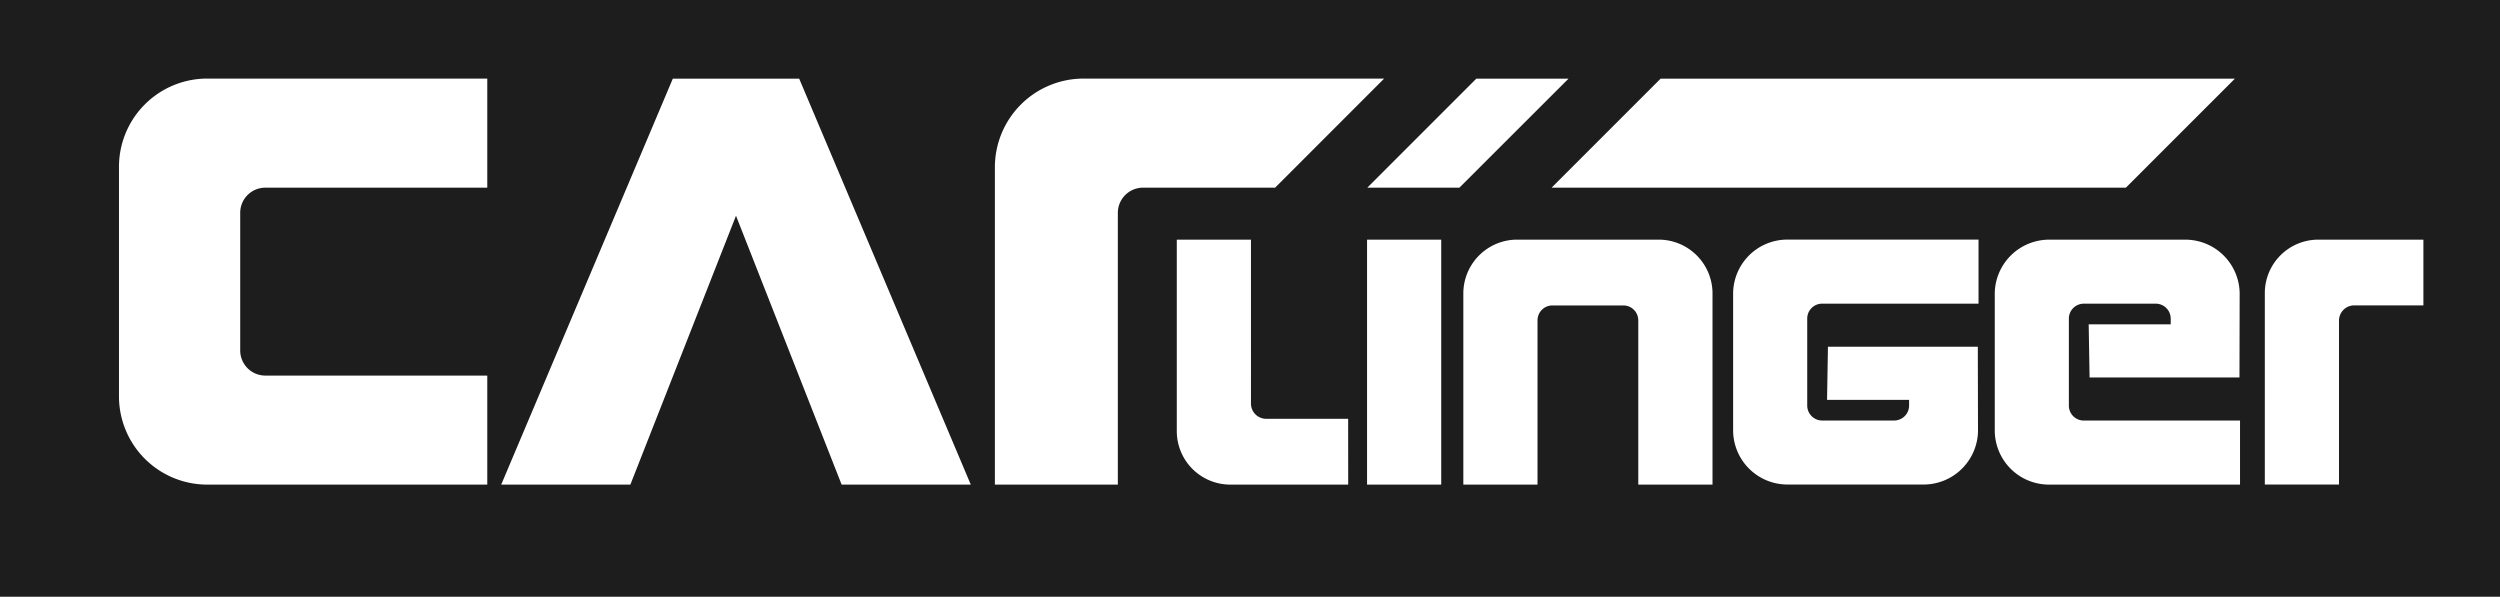 <svg xmlns="http://www.w3.org/2000/svg" width="238.766" height="56.992" viewBox="0 0 238.766 56.992">
  <path id="CARlinger_LOGO_2019" data-name="CARlinger LOGO 2019" d="M6.95,5.35V62.343H245.716V5.35ZM220.4,12.861,209.987,23.273H155.138L165.55,12.861ZM53.488,23.273H32.243a2.4,2.4,0,0,0-2.351,2.437V38.783a2.4,2.4,0,0,0,2.351,2.437H53.488V51.632H26.613a8.43,8.43,0,0,1-8.3-8.421V21.276a8.429,8.429,0,0,1,8.3-8.421H53.488ZM87.331,51.632,77.243,25.954,67.155,51.632H54.819l16.39-38.771H83.276l16.39,38.771Zm26.38-25.977V51.632H101.968v-30.3a8.469,8.469,0,0,1,8.421-8.476h28.756L128.733,23.273H116.148A2.408,2.408,0,0,0,113.711,25.654Zm22,25.977H124.422a5.107,5.107,0,0,1-5.081-5.111V28.237h7.084V43.913a1.453,1.453,0,0,0,1.472,1.435h7.81Zm8.885,0h-7.084V28.237h7.084Zm-7.059-28.359,10.412-10.412h8.806L146.332,23.273ZM170.5,51.632h-7.084V35.956a1.426,1.426,0,0,0-1.435-1.435h-6.754a1.426,1.426,0,0,0-1.435,1.435V51.632h-7.084V33.318a5.144,5.144,0,0,1,5.081-5.081h13.636a5.144,5.144,0,0,1,5.081,5.081V51.632ZM195.9,34.35H180.987a1.426,1.426,0,0,0-1.435,1.435v8.287a1.431,1.431,0,0,0,1.435,1.441h6.852a1.432,1.432,0,0,0,1.441-1.441V43.54h-7.835l.085-5.075h14.314l.018,8.079a5.2,5.2,0,0,1-5.111,5.081H177.586a5.191,5.191,0,0,1-5.111-5.081v-13.2a5.177,5.177,0,0,1,5.111-5.111h18.326V34.35Zm25,17.282H202.574a5.177,5.177,0,0,1-5.111-5.111v-13.2a5.2,5.2,0,0,1,5.111-5.081h13.166a5.191,5.191,0,0,1,5.111,5.081l-.018,8.079H206.519l-.086-5.075h7.835v-.531a1.432,1.432,0,0,0-1.441-1.441h-6.852a1.427,1.427,0,0,0-1.435,1.441v8.287a1.426,1.426,0,0,0,1.435,1.435h14.912v6.119Zm17.5-17.117h-6.589a1.457,1.457,0,0,0-1.472,1.435V51.626h-7.084V33.349a5.107,5.107,0,0,1,5.081-5.111H238.4Z" transform="translate(-6.95 -5.35)" fill="#1d1d1d"/>
</svg>
